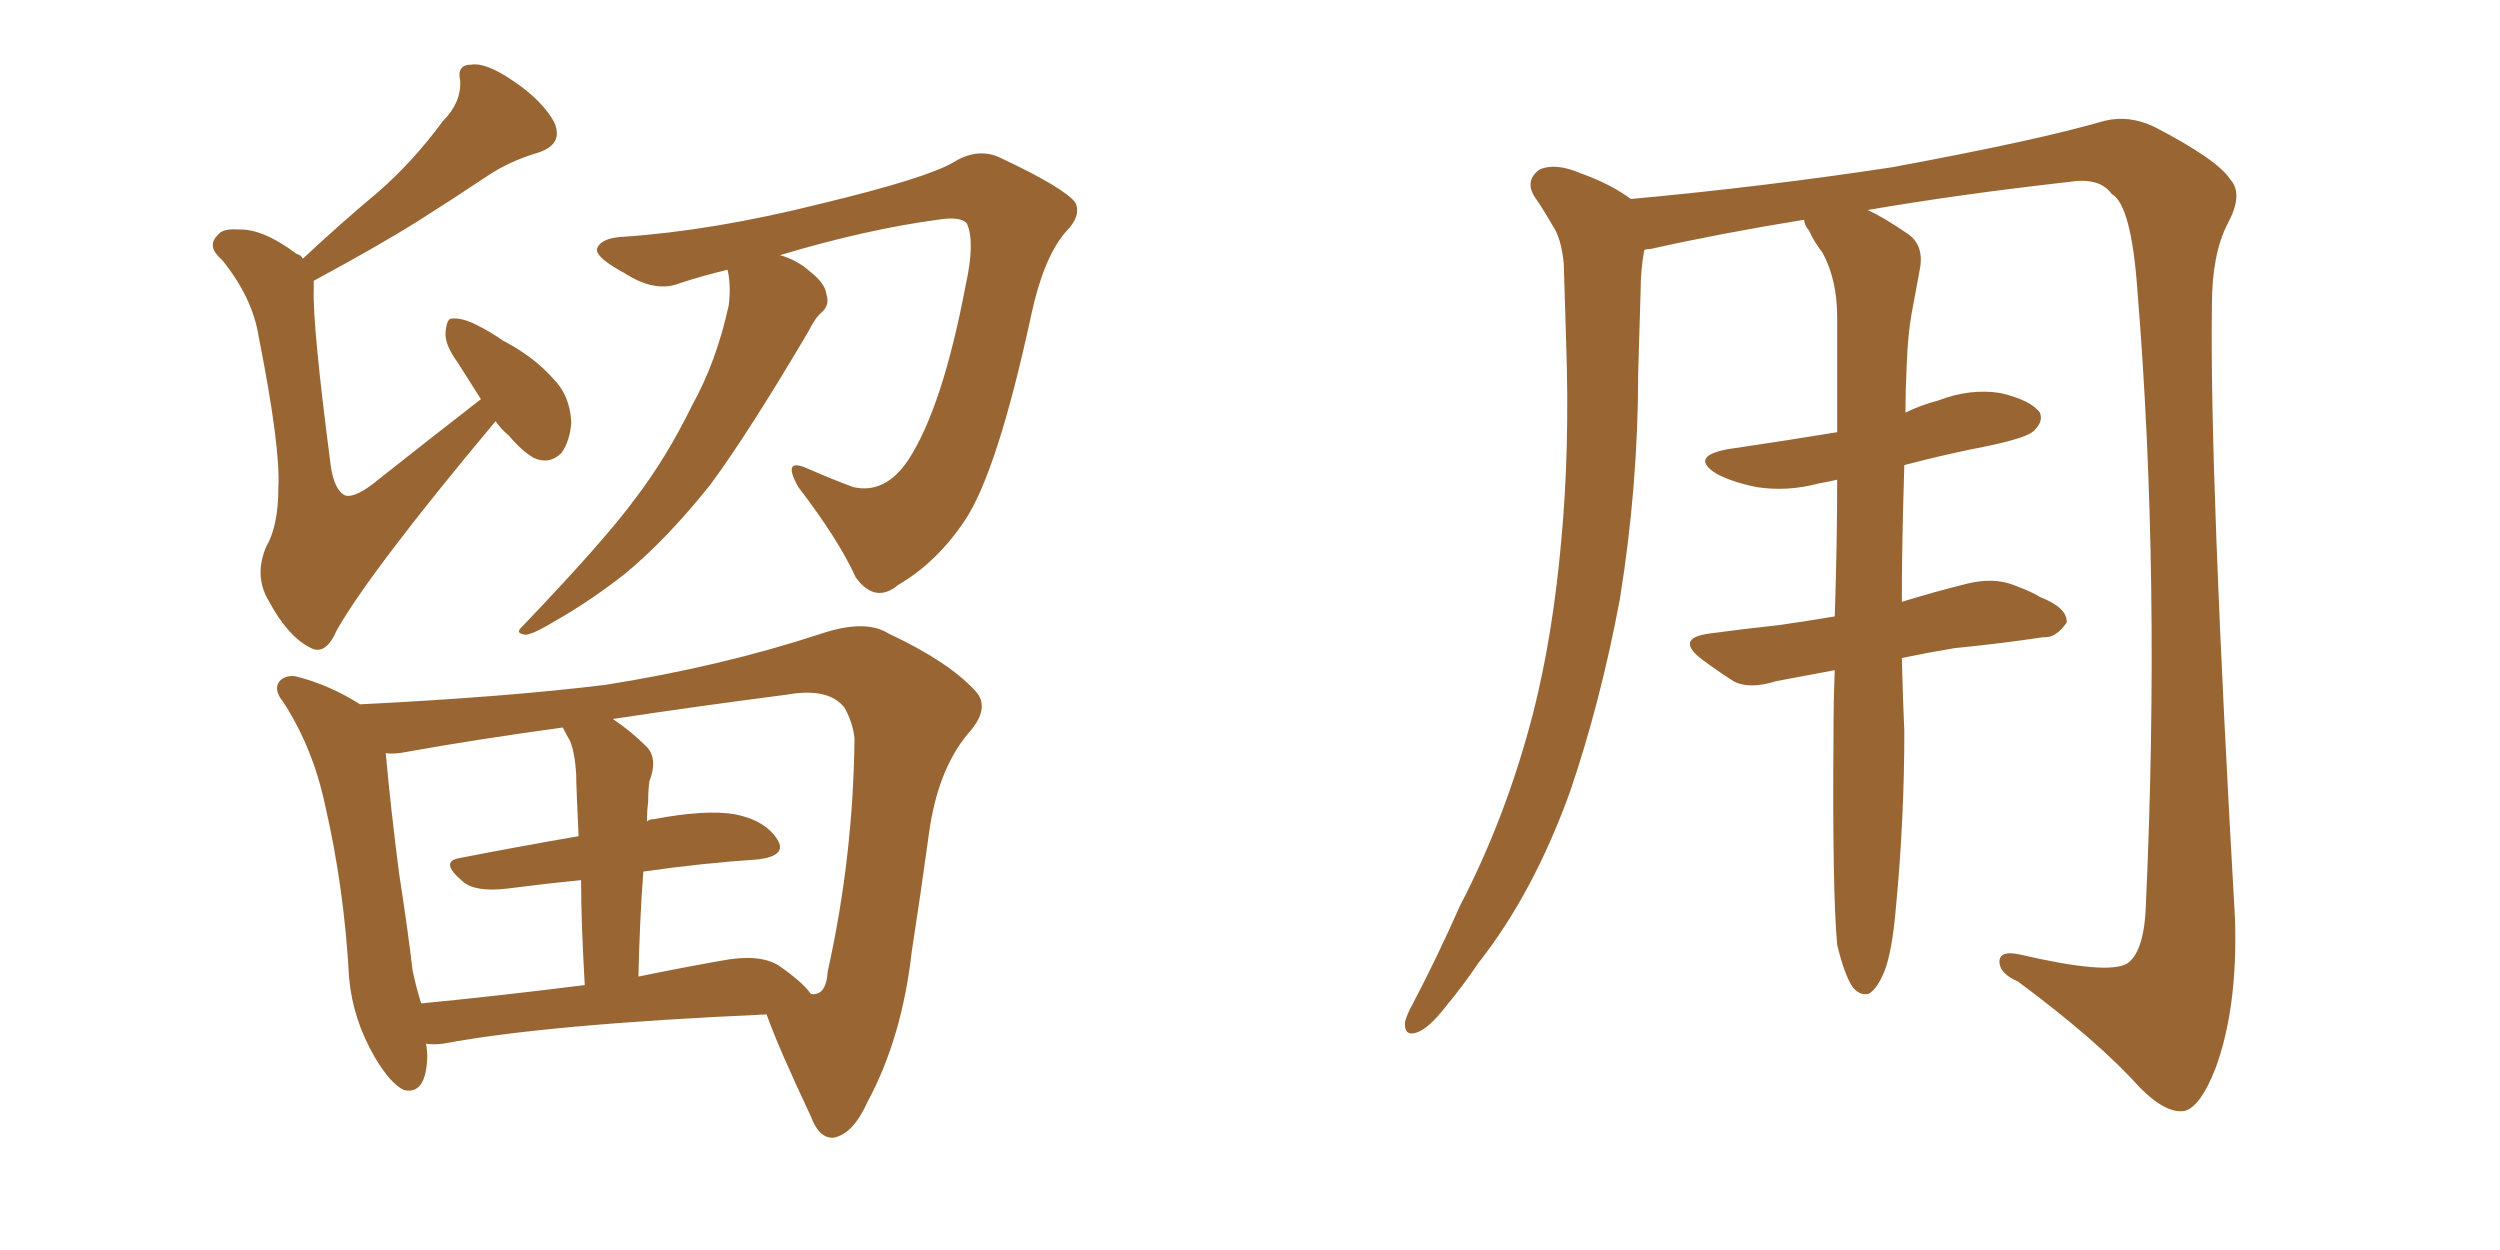 <svg xmlns="http://www.w3.org/2000/svg" xmlns:xlink="http://www.w3.org/1999/xlink" width="300" height="150"><path fill="#996633" padding="10" d="M59.47 50.54L59.47 50.54Q44.53 68.41 40.43 75.59L40.43 75.59Q39.11 78.66 37.35 77.78L37.35 77.78Q34.57 76.46 32.23 72.07L32.23 72.07Q30.47 69.14 31.93 65.63L31.93 65.63Q33.40 63.13 33.40 58.59L33.40 58.59Q33.69 53.76 31.05 40.43L31.05 40.43Q30.32 35.74 26.66 31.20L26.66 31.20Q24.76 29.59 26.07 28.27L26.07 28.27Q26.66 27.39 28.56 27.54L28.56 27.54Q31.49 27.39 35.60 30.47L35.60 30.47Q36.18 30.62 36.33 31.05L36.33 31.05Q40.87 26.81 45.26 23.14L45.26 23.14Q49.51 19.48 53.17 14.50L53.17 14.50Q55.37 12.30 55.22 9.67L55.22 9.67Q54.79 7.76 56.54 7.76L56.54 7.76Q58.30 7.47 61.52 9.67L61.52 9.67Q65.04 12.01 66.50 14.65L66.50 14.65Q67.68 17.29 64.60 18.31L64.60 18.31Q61.08 19.34 58.30 21.24L58.30 21.24Q54.35 23.88 49.95 26.66L49.95 26.66Q45.26 29.59 37.65 33.69L37.65 33.69Q37.65 34.13 37.65 34.72L37.65 34.72Q37.50 39.11 39.70 55.96L39.70 55.96Q40.14 58.89 41.46 59.47L41.46 59.47Q42.77 59.77 45.56 57.42L45.56 57.42Q51.86 52.44 57.71 47.90L57.71 47.90Q56.40 45.85 54.93 43.51L54.93 43.51Q53.32 41.31 53.47 39.84L53.47 39.84Q53.61 38.23 54.20 38.23L54.20 38.23Q55.52 38.09 57.42 39.11L57.42 39.11Q58.89 39.84 60.35 40.87L60.35 40.87Q64.01 42.77 66.36 45.41L66.36 45.41Q68.41 47.46 68.55 50.68L68.55 50.68Q68.41 52.88 67.38 54.35L67.38 54.35Q65.92 55.81 64.01 54.93L64.01 54.93Q62.55 54.05 61.08 52.29L61.08 52.29Q60.06 51.42 59.47 50.54ZM87.30 32.37L87.30 32.37Q84.23 33.11 81.59 33.98L81.59 33.98Q78.66 35.16 75 32.81L75 32.81Q71.48 30.91 71.63 29.88L71.63 29.88Q72.07 28.56 74.71 28.42L74.71 28.42Q85.55 27.69 98.44 24.46L98.44 24.46Q111.18 21.39 114.40 19.48L114.40 19.48Q117.48 17.58 120.26 19.04L120.26 19.04Q127.73 22.56 129.05 24.32L129.05 24.32Q129.79 25.93 127.88 27.83L127.88 27.83Q125.24 30.91 123.78 37.65L123.78 37.65Q119.68 56.69 115.72 62.55L115.72 62.55Q112.35 67.53 107.81 70.17L107.81 70.17Q105.03 72.51 102.69 69.29L102.69 69.29Q100.63 64.75 95.80 58.45L95.80 58.45Q93.75 54.79 96.97 56.25L96.97 56.25Q99.61 57.42 102.39 58.45L102.39 58.45Q106.20 59.33 108.98 55.22L108.98 55.22Q113.09 48.93 115.87 34.28L115.87 34.28Q117.04 29.00 116.02 26.81L116.02 26.81Q115.28 25.93 112.50 26.37L112.50 26.37Q103.86 27.54 93.60 30.62L93.60 30.62Q95.65 31.20 97.12 32.52L97.12 32.52Q99.02 33.98 99.17 35.30L99.17 35.30Q99.61 36.62 98.58 37.50L98.58 37.50Q97.85 38.09 96.97 39.84L96.97 39.84Q89.79 52.00 85.25 58.15L85.25 58.15Q79.98 64.75 75 68.85L75 68.85Q70.90 72.07 66.80 74.41L66.80 74.41Q64.16 76.03 63.13 76.17L63.13 76.17Q61.67 76.03 62.70 75.15L62.70 75.15Q72.51 64.89 76.17 59.91L76.17 59.91Q79.98 54.93 83.06 48.63L83.06 48.63Q85.99 43.36 87.45 36.62L87.45 36.62Q87.74 34.13 87.30 32.37ZM51.12 125.24L51.12 125.24Q51.27 125.98 51.27 126.86L51.27 126.86Q51.12 131.40 48.49 130.81L48.49 130.81Q46.88 130.08 44.97 126.86L44.97 126.86Q42.33 122.31 41.89 117.33L41.89 117.33Q41.31 106.49 38.96 96.39L38.96 96.39Q37.50 89.65 33.98 84.23L33.98 84.23Q32.67 82.62 33.69 81.59L33.69 81.59Q34.42 81.01 35.45 81.15L35.45 81.15Q39.55 82.18 43.21 84.52L43.21 84.52Q60.79 83.64 72.66 82.18L72.66 82.18Q86.57 79.98 98.58 76.03L98.58 76.03Q103.86 74.27 106.64 76.03L106.64 76.03Q113.82 79.39 117.04 82.91L117.04 82.91Q118.95 84.96 116.16 88.04L116.16 88.04Q112.50 92.43 111.47 100.05L111.47 100.05Q110.45 107.52 109.42 114.11L109.42 114.11Q108.25 124.51 104.15 132.13L104.15 132.13Q102.39 136.08 100.05 136.52L100.05 136.52Q98.29 136.67 97.27 133.89L97.27 133.89Q93.46 125.83 91.99 121.73L91.99 121.73Q65.63 122.90 53.17 125.24L53.17 125.24Q52.00 125.39 51.12 125.24ZM93.46 115.87L93.46 115.87Q96.39 117.92 97.27 119.24L97.27 119.24Q97.56 119.38 98.00 119.24L98.00 119.24Q99.17 118.95 99.32 116.60L99.32 116.60Q102.39 102.83 102.54 88.62L102.54 88.62Q102.39 86.87 101.37 84.96L101.37 84.96Q99.46 82.47 94.48 83.35L94.48 83.35Q83.20 84.81 73.54 86.28L73.54 86.28Q75.73 87.74 77.64 89.65L77.64 89.65Q78.96 91.11 77.93 93.75L77.93 93.75Q77.78 94.78 77.78 96.24L77.78 96.24Q77.64 97.27 77.64 98.58L77.64 98.58Q77.93 98.29 78.52 98.29L78.52 98.29Q84.67 97.12 88.18 97.71L88.18 97.71Q91.85 98.44 93.31 100.78L93.31 100.78Q94.48 102.69 90.97 103.13L90.97 103.13Q84.38 103.56 77.20 104.59L77.20 104.59Q76.76 110.45 76.61 117.19L76.61 117.19Q81.59 116.16 86.57 115.28L86.57 115.28Q91.11 114.40 93.46 115.87ZM50.54 120.41L50.54 120.41L50.54 120.41Q59.62 119.53 70.17 118.21L70.17 118.21Q69.73 110.60 69.73 105.62L69.73 105.62Q65.33 106.05 60.79 106.64L60.79 106.64Q56.98 107.08 55.52 105.76L55.52 105.76Q52.73 103.42 55.08 102.98L55.08 102.98Q61.82 101.66 69.43 100.34L69.43 100.34Q69.14 94.19 69.14 92.87L69.14 92.87Q68.99 90.38 68.41 88.92L68.41 88.92Q67.97 88.18 67.53 87.30L67.53 87.30Q56.84 88.77 48.78 90.23L48.78 90.23Q47.31 90.53 46.29 90.38L46.29 90.38Q46.88 96.97 47.90 104.88L47.90 104.88Q48.93 111.47 49.51 116.46L49.51 116.46Q49.95 118.51 50.54 120.41ZM220.46 113.38L220.46 113.38L220.46 113.38Q219.87 106.93 220.02 88.04L220.02 88.04Q220.02 84.08 220.17 80.42L220.17 80.42Q216.21 81.15 213.13 81.74L213.13 81.74Q209.91 82.76 208.01 81.74L208.01 81.74Q205.96 80.42 204.20 79.10L204.20 79.10Q200.98 76.61 205.08 76.03L205.08 76.03Q209.47 75.44 213.57 75L213.57 75Q216.65 74.56 220.17 73.97L220.17 73.97Q220.46 65.19 220.46 57.57L220.46 57.57Q219.14 57.86 218.26 58.01L218.26 58.01Q214.45 59.03 210.79 58.45L210.79 58.45Q207.86 57.86 205.96 56.84L205.96 56.84Q202.73 54.79 207.28 53.91L207.28 53.91Q214.31 52.88 220.46 51.86L220.46 51.86Q220.46 44.38 220.46 38.09L220.46 38.09Q220.46 33.54 218.70 30.32L218.70 30.32Q217.68 29.00 217.09 27.69L217.09 27.69Q216.50 26.95 216.50 26.37L216.50 26.37Q206.54 27.98 198.05 29.88L198.05 29.88Q197.46 29.88 197.31 30.03L197.31 30.03Q196.88 32.37 196.88 34.72L196.88 34.72Q196.73 39.40 196.58 44.82L196.58 44.82Q196.58 58.30 194.38 71.92L194.38 71.92Q192.04 84.38 188.38 95.07L188.38 95.07Q183.98 107.23 177.39 115.58L177.39 115.58Q175.63 118.21 173.44 120.85L173.44 120.85Q171.39 123.49 169.92 123.93L169.92 123.93Q168.46 124.37 168.60 122.61L168.60 122.61Q168.90 121.58 169.48 120.56L169.48 120.56Q172.41 114.99 175.20 108.69L175.20 108.69Q180.76 98.00 183.98 85.55L183.98 85.55Q186.33 76.32 187.35 64.89L187.35 64.89Q188.38 53.91 187.94 41.16L187.94 41.16Q187.79 36.04 187.65 31.64L187.65 31.64Q187.35 28.56 186.33 27.10L186.33 27.10Q185.16 25.05 184.13 23.58L184.13 23.58Q182.96 21.68 184.72 20.36L184.72 20.36Q186.62 19.48 189.70 20.80L189.70 20.80Q193.36 22.12 195.70 23.88L195.70 23.88Q211.67 22.41 227.05 20.07L227.05 20.07Q244.48 16.85 252.54 14.50L252.54 14.50Q255.47 13.77 258.54 15.23L258.54 15.23Q266.16 19.19 267.63 21.53L267.63 21.53Q269.24 23.29 267.33 26.81L267.33 26.81Q265.43 30.47 265.43 36.62L265.43 36.62Q265.14 56.69 268.21 110.45L268.21 110.45Q268.51 121.00 265.87 128.17L265.87 128.17Q264.11 132.71 262.21 133.30L262.21 133.30Q260.01 133.74 256.79 130.52L256.79 130.52Q251.81 124.95 242.14 117.77L242.14 117.77Q240.09 116.89 239.94 115.58L239.94 115.58Q239.79 113.96 242.43 114.55L242.43 114.55Q253.13 117.04 255.32 115.58L255.32 115.58Q257.37 114.11 257.52 108.25L257.52 108.25Q259.28 69.14 256.49 34.86L256.49 34.86Q255.76 24.61 253.42 23.29L253.42 23.29Q251.95 21.24 248.29 21.83L248.29 21.83Q235.25 23.29 224.12 25.20L224.12 25.20Q226.03 26.07 228.81 27.98L228.81 27.98Q230.86 29.30 230.42 32.08L230.42 32.08Q229.98 34.42 229.39 37.65L229.39 37.65Q228.96 39.99 228.81 43.65L228.81 43.65Q228.66 46.73 228.66 49.51L228.66 49.51Q230.42 48.63 232.62 48.05L232.62 48.05Q236.43 46.58 240.09 47.17L240.09 47.17Q243.75 48.05 244.78 49.51L244.78 49.51Q245.21 50.54 244.19 51.56L244.19 51.56Q243.60 52.44 238.77 53.47L238.77 53.47Q233.50 54.49 228.52 55.81L228.52 55.81Q228.22 65.19 228.22 72.22L228.22 72.22Q232.03 71.04 236.13 70.02L236.13 70.02Q239.21 69.29 241.55 70.17L241.55 70.17Q243.90 71.04 244.78 71.63L244.78 71.63Q248.14 72.95 248.00 74.71L248.00 74.71Q246.68 76.61 245.21 76.46L245.21 76.46Q240.38 77.20 234.52 77.78L234.52 77.78Q231.01 78.37 228.22 78.96L228.22 78.96Q228.37 84.67 228.52 87.74L228.52 87.74Q228.52 98.44 227.49 109.13L227.49 109.13Q227.05 114.11 226.17 116.46L226.17 116.46Q225.29 118.65 224.27 119.24L224.27 119.24Q223.24 119.53 222.36 118.51L222.36 118.51Q221.34 117.04 220.46 113.38Z"/></svg>